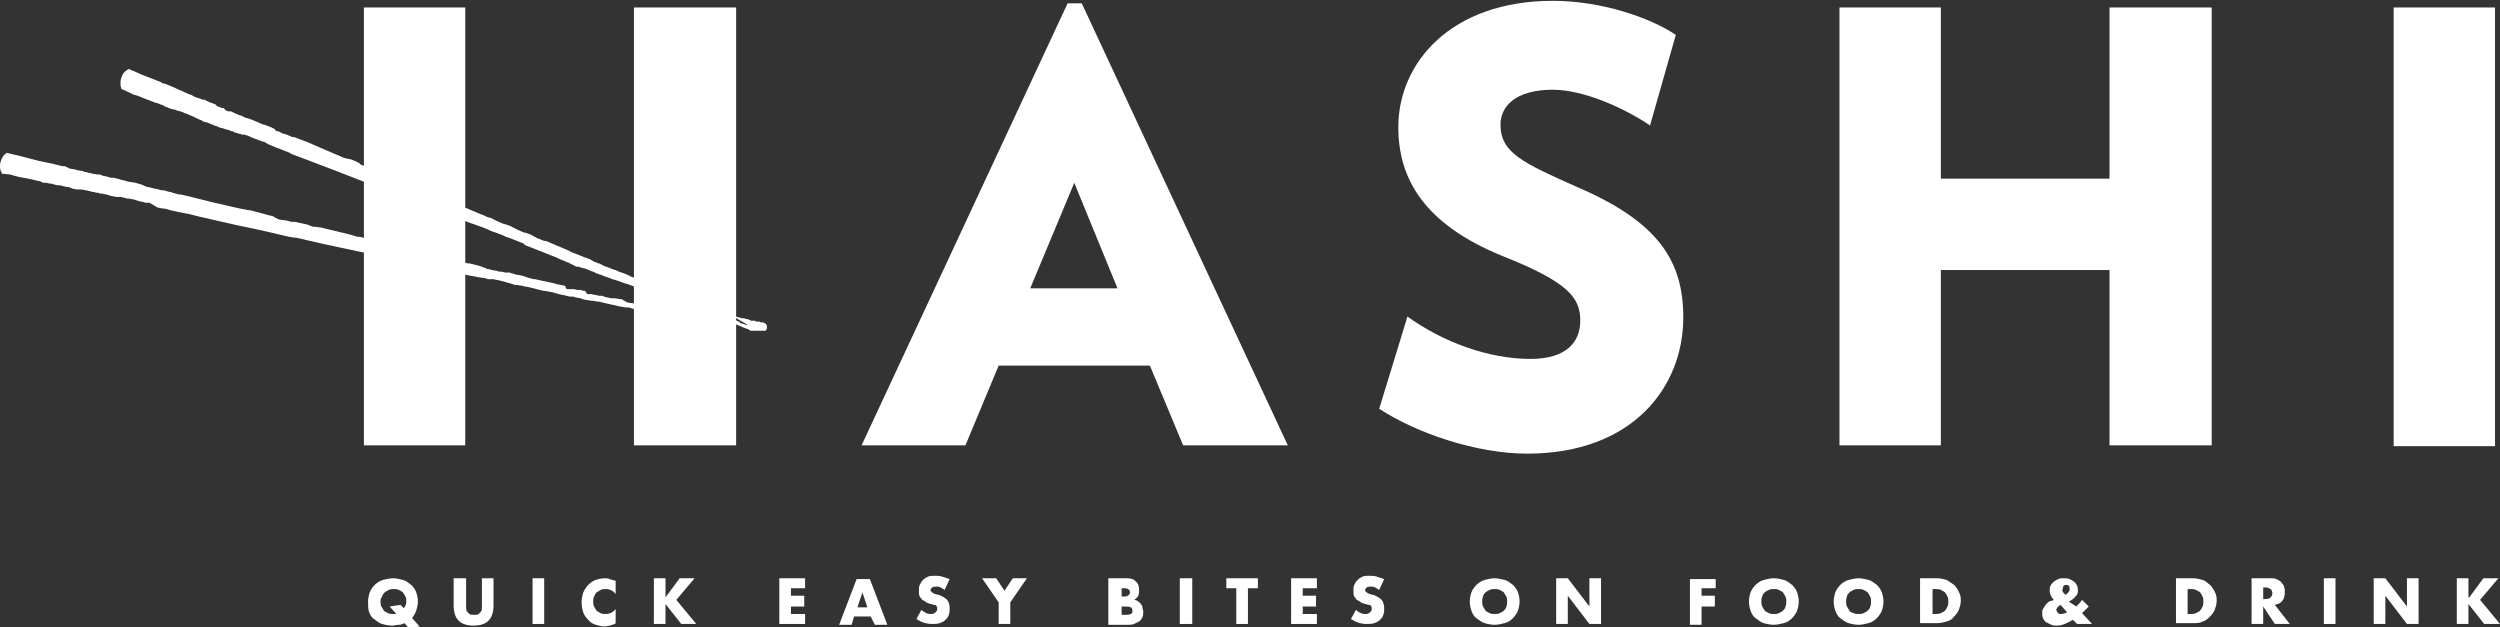 <?xml version="1.0" encoding="utf-8"?>
<!-- Generator: Adobe Illustrator 24.1.0, SVG Export Plug-In . SVG Version: 6.00 Build 0)  -->
<svg version="1.1" id="Layer_1" xmlns="http://www.w3.org/2000/svg" xmlns:xlink="http://www.w3.org/1999/xlink" x="0px" y="0px"
	 viewBox="0 0 300.9 75.5" style="enable-background:new 0 0 300.9 75.5;" xml:space="preserve">
<rect x="0" y="0" width="300.9" height="75.5" fill="#333333" stroke="none"/>
<style type="text/css">
	.st0{fill:#FFFFFF;}
</style>
<g>
	<path class="st0" d="M44.3,72.4c0-0.4,0.1-0.8,0.2-1.1s0.4-0.7,0.6-0.9s0.6-0.5,1-0.6c0.4-0.1,0.8-0.2,1.2-0.2
		c0.4,0,0.8,0.1,1.2,0.2c0.4,0.1,0.7,0.4,1,0.6c0.3,0.3,0.5,0.6,0.6,0.9s0.2,0.7,0.2,1.1c0,0.4-0.1,0.7-0.2,1.1
		c-0.1,0.3-0.3,0.6-0.5,0.9l0.9,1l-1.3,0.2L48.7,75c-0.2,0.1-0.4,0.2-0.7,0.2s-0.5,0.1-0.8,0.1c-0.4,0-0.9-0.1-1.2-0.2
		c-0.4-0.1-0.7-0.4-1-0.6s-0.5-0.6-0.6-0.9S44.3,72.8,44.3,72.4z M45.8,72.4c0,0.2,0,0.4,0.1,0.6c0.1,0.2,0.2,0.3,0.3,0.5
		c0.1,0.1,0.3,0.2,0.5,0.3c0.2,0.1,0.4,0.1,0.6,0.1c0.1,0,0.3,0,0.4,0L46.9,73l1.3-0.2l0.4,0.4c0.2-0.2,0.3-0.5,0.3-0.8
		c0-0.2,0-0.4-0.1-0.6c-0.1-0.2-0.2-0.3-0.3-0.5c-0.1-0.1-0.3-0.2-0.5-0.3s-0.4-0.1-0.6-0.1s-0.4,0-0.6,0.1
		c-0.2,0.1-0.4,0.2-0.5,0.3c-0.1,0.1-0.3,0.3-0.3,0.5C45.8,72,45.8,72.2,45.8,72.4z"/>
	<path class="st0" d="M56.1,69.6v3c0,0.2,0,0.3,0,0.5c0,0.2,0,0.3,0.1,0.5c0.1,0.1,0.2,0.2,0.3,0.3c0.1,0.1,0.3,0.1,0.6,0.1
		c0.2,0,0.4,0,0.5-0.1c0.1-0.1,0.2-0.2,0.3-0.3c0.1-0.1,0.1-0.3,0.1-0.5c0-0.2,0-0.3,0-0.5v-3h1.4v3.2c0,0.9-0.2,1.5-0.6,1.9
		c-0.4,0.4-1,0.6-1.8,0.6s-1.4-0.2-1.8-0.6s-0.6-1-0.6-1.9v-3.2H56.1z"/>
	<path class="st0" d="M65.5,69.6v5.5h-1.4v-5.5H65.5z"/>
	<path class="st0" d="M74.1,71.5c-0.3-0.4-0.7-0.6-1.2-0.6c-0.2,0-0.4,0-0.6,0.1s-0.3,0.2-0.5,0.3c-0.1,0.1-0.2,0.3-0.3,0.5
		c-0.1,0.2-0.1,0.4-0.1,0.6c0,0.2,0,0.4,0.1,0.6c0.1,0.2,0.2,0.3,0.3,0.5c0.1,0.1,0.3,0.2,0.5,0.3c0.2,0.1,0.4,0.1,0.6,0.1
		c0.5,0,0.9-0.2,1.2-0.6V75l-0.1,0.1c-0.2,0.1-0.4,0.1-0.6,0.2c-0.2,0-0.4,0.1-0.6,0.1c-0.4,0-0.7-0.1-1.1-0.2
		c-0.3-0.1-0.7-0.3-0.9-0.6c-0.3-0.3-0.5-0.6-0.6-0.9s-0.2-0.7-0.2-1.2s0.1-0.8,0.2-1.2c0.2-0.4,0.4-0.7,0.6-0.9
		c0.3-0.3,0.6-0.5,0.9-0.6c0.3-0.1,0.7-0.2,1.1-0.2c0.2,0,0.4,0,0.6,0.1s0.4,0.1,0.7,0.2V71.5z"/>
	<path class="st0" d="M80.1,71.9l1.7-2.3h1.8l-2.2,2.6l2.4,2.9H82l-1.9-2.4v2.4h-1.4v-5.5h1.4V71.9z"/>
	<path class="st0" d="M96.9,70.8h-1.7v0.9h1.6V73h-1.6v0.9h1.7v1.2h-3.1v-5.5h3.1V70.8z"/>
	<path class="st0" d="M104.8,74.2h-2l-0.3,1h-1.5l2.1-5.5h1.6l2.1,5.5h-1.5L104.8,74.2z M104.4,73.1l-0.6-1.8l-0.6,1.8H104.4z"/>
	<path class="st0" d="M113.7,71c-0.2-0.1-0.3-0.2-0.5-0.3s-0.3-0.1-0.5-0.1c-0.2,0-0.3,0-0.5,0.1c-0.1,0.1-0.2,0.2-0.2,0.3
		c0,0.1,0,0.2,0.1,0.2c0.1,0.1,0.1,0.1,0.2,0.2c0.1,0,0.2,0.1,0.3,0.1c0.1,0,0.2,0.1,0.4,0.1c0.5,0.2,0.8,0.4,1,0.6
		c0.2,0.3,0.3,0.6,0.3,1c0,0.3,0,0.5-0.1,0.8s-0.2,0.4-0.4,0.6c-0.2,0.2-0.4,0.3-0.7,0.4c-0.3,0.1-0.6,0.1-0.9,0.1
		c-0.7,0-1.3-0.2-1.9-0.6l0.6-1.1c0.2,0.2,0.4,0.3,0.6,0.4c0.2,0.1,0.4,0.1,0.6,0.1c0.2,0,0.4-0.1,0.5-0.2c0.1-0.1,0.2-0.2,0.2-0.4
		c0-0.1,0-0.2,0-0.2c0-0.1-0.1-0.1-0.1-0.2c-0.1-0.1-0.2-0.1-0.3-0.1c-0.1,0-0.2-0.1-0.4-0.1c-0.2-0.1-0.4-0.1-0.5-0.2
		s-0.3-0.2-0.5-0.3c-0.1-0.1-0.2-0.3-0.3-0.4c-0.1-0.2-0.1-0.4-0.1-0.7s0-0.5,0.1-0.7s0.2-0.4,0.4-0.6s0.4-0.3,0.6-0.4
		s0.5-0.1,0.8-0.1c0.3,0,0.6,0,0.9,0.1s0.6,0.2,0.9,0.3L113.7,71z"/>
	<path class="st0" d="M120.2,72.5l-2-2.9h1.7l1,1.5l1-1.5h1.7l-2,2.9v2.6h-1.4V72.5z"/>
	<path class="st0" d="M133.5,69.6h2.1c0.5,0,0.9,0.1,1.1,0.4c0.3,0.2,0.4,0.6,0.4,1c0,0.3,0,0.5-0.1,0.7c-0.1,0.2-0.2,0.3-0.5,0.5
		c0.2,0,0.4,0.1,0.5,0.2c0.1,0.1,0.3,0.2,0.3,0.3c0.1,0.1,0.2,0.2,0.2,0.4s0.1,0.3,0.1,0.5c0,0.3,0,0.5-0.1,0.7
		c-0.1,0.2-0.2,0.4-0.4,0.5c-0.2,0.1-0.4,0.2-0.6,0.3c-0.2,0.1-0.5,0.1-0.8,0.1h-2.3V69.6z M135,71.8h0.3c0.4,0,0.7-0.2,0.7-0.5
		s-0.2-0.5-0.7-0.5H135V71.8z M135,74h0.3c0.4,0,0.6,0,0.8-0.1c0.2-0.1,0.2-0.2,0.2-0.4c0-0.2-0.1-0.4-0.2-0.4
		c-0.2-0.1-0.4-0.1-0.8-0.1H135V74z"/>
	<path class="st0" d="M143.5,69.6v5.5H142v-5.5H143.5z"/>
	<path class="st0" d="M150.2,70.8v4.3h-1.4v-4.3h-1.2v-1.2h3.8v1.2H150.2z"/>
	<path class="st0" d="M158.5,70.8h-1.7v0.9h1.6V73h-1.6v0.9h1.7v1.2h-3.1v-5.5h3.1V70.8z"/>
	<path class="st0" d="M166,71c-0.2-0.1-0.3-0.2-0.5-0.3s-0.3-0.1-0.5-0.1c-0.2,0-0.3,0-0.5,0.1c-0.1,0.1-0.2,0.2-0.2,0.3
		c0,0.1,0,0.2,0.1,0.2c0.1,0.1,0.1,0.1,0.2,0.2c0.1,0,0.2,0.1,0.3,0.1c0.1,0,0.2,0.1,0.4,0.1c0.5,0.2,0.8,0.4,1,0.6
		c0.2,0.3,0.3,0.6,0.3,1c0,0.3,0,0.5-0.1,0.8s-0.2,0.4-0.4,0.6c-0.2,0.2-0.4,0.3-0.7,0.4c-0.3,0.1-0.6,0.1-0.9,0.1
		c-0.7,0-1.3-0.2-1.9-0.6l0.6-1.1c0.2,0.2,0.4,0.3,0.6,0.4c0.2,0.1,0.4,0.1,0.6,0.1c0.2,0,0.4-0.1,0.5-0.2c0.1-0.1,0.2-0.2,0.2-0.4
		c0-0.1,0-0.2,0-0.2c0-0.1-0.1-0.1-0.1-0.2c-0.1-0.1-0.2-0.1-0.3-0.1c-0.1,0-0.2-0.1-0.4-0.1c-0.2-0.1-0.4-0.1-0.5-0.2
		s-0.3-0.2-0.5-0.3c-0.1-0.1-0.2-0.3-0.3-0.4c-0.1-0.2-0.1-0.4-0.1-0.7s0-0.5,0.1-0.7s0.2-0.4,0.4-0.6s0.4-0.3,0.6-0.4
		s0.5-0.1,0.8-0.1c0.3,0,0.6,0,0.9,0.1s0.6,0.2,0.9,0.3L166,71z"/>
	<path class="st0" d="M176.9,72.4c0-0.4,0.1-0.8,0.2-1.1s0.4-0.7,0.6-0.9s0.6-0.5,1-0.6c0.4-0.1,0.8-0.2,1.2-0.2
		c0.4,0,0.8,0.1,1.2,0.2c0.4,0.1,0.7,0.4,1,0.6c0.3,0.3,0.5,0.6,0.6,0.9s0.2,0.7,0.2,1.1s-0.1,0.8-0.2,1.1s-0.4,0.7-0.6,0.9
		c-0.3,0.3-0.6,0.5-1,0.6c-0.4,0.1-0.8,0.2-1.2,0.2c-0.4,0-0.9-0.1-1.2-0.2c-0.4-0.1-0.7-0.4-1-0.6s-0.5-0.6-0.6-0.9
		S176.9,72.8,176.9,72.4z M178.4,72.4c0,0.2,0,0.4,0.1,0.6c0.1,0.2,0.2,0.3,0.3,0.5c0.1,0.1,0.3,0.2,0.5,0.3s0.4,0.1,0.6,0.1
		s0.4,0,0.6-0.1s0.4-0.2,0.5-0.3c0.1-0.1,0.3-0.3,0.3-0.5c0.1-0.2,0.1-0.4,0.1-0.6c0-0.2,0-0.4-0.1-0.6c-0.1-0.2-0.2-0.3-0.3-0.5
		c-0.1-0.1-0.3-0.2-0.5-0.3s-0.4-0.1-0.6-0.1s-0.4,0-0.6,0.1s-0.4,0.2-0.5,0.3c-0.1,0.1-0.3,0.3-0.3,0.5
		C178.4,72,178.4,72.2,178.4,72.4z"/>
	<path class="st0" d="M187.3,75.1v-5.5h1.4l2.6,3.4v-3.4h1.4v5.5h-1.4l-2.6-3.4v3.4H187.3z"/>
	<path class="st0" d="M206.5,70.8h-1.7v0.9h1.6V73h-1.6v2.2h-1.4v-5.5h3.1V70.8z"/>
	<path class="st0" d="M210.5,72.4c0-0.4,0.1-0.8,0.2-1.1s0.4-0.7,0.6-0.9s0.6-0.5,1-0.6c0.4-0.1,0.8-0.2,1.2-0.2
		c0.4,0,0.8,0.1,1.2,0.2c0.4,0.1,0.7,0.4,1,0.6c0.3,0.3,0.5,0.6,0.6,0.9s0.2,0.7,0.2,1.1s-0.1,0.8-0.2,1.1s-0.4,0.7-0.6,0.9
		c-0.3,0.3-0.6,0.5-1,0.6c-0.4,0.1-0.8,0.2-1.2,0.2c-0.4,0-0.9-0.1-1.2-0.2c-0.4-0.1-0.7-0.4-1-0.6s-0.5-0.6-0.6-0.9
		S210.5,72.8,210.5,72.4z M212,72.4c0,0.2,0,0.4,0.1,0.6c0.1,0.2,0.2,0.3,0.3,0.5c0.1,0.1,0.3,0.2,0.5,0.3s0.4,0.1,0.6,0.1
		s0.4,0,0.6-0.1s0.4-0.2,0.5-0.3c0.1-0.1,0.3-0.3,0.3-0.5c0.1-0.2,0.1-0.4,0.1-0.6c0-0.2,0-0.4-0.1-0.6c-0.1-0.2-0.2-0.3-0.3-0.5
		c-0.1-0.1-0.3-0.2-0.5-0.3s-0.4-0.1-0.6-0.1s-0.4,0-0.6,0.1s-0.4,0.2-0.5,0.3c-0.1,0.1-0.3,0.3-0.3,0.5C212,72,212,72.2,212,72.4z"
		/>
	<path class="st0" d="M220.7,72.4c0-0.4,0.1-0.8,0.2-1.1s0.4-0.7,0.6-0.9s0.6-0.5,1-0.6c0.4-0.1,0.8-0.2,1.2-0.2
		c0.4,0,0.8,0.1,1.2,0.2c0.4,0.1,0.7,0.4,1,0.6c0.3,0.3,0.5,0.6,0.6,0.9s0.2,0.7,0.2,1.1s-0.1,0.8-0.2,1.1s-0.4,0.7-0.6,0.9
		c-0.3,0.3-0.6,0.5-1,0.6c-0.4,0.1-0.8,0.2-1.2,0.2c-0.4,0-0.9-0.1-1.2-0.2c-0.4-0.1-0.7-0.4-1-0.6s-0.5-0.6-0.6-0.9
		S220.7,72.8,220.7,72.4z M222.2,72.4c0,0.2,0,0.4,0.1,0.6c0.1,0.2,0.2,0.3,0.3,0.5s0.3,0.2,0.5,0.3c0.2,0.1,0.4,0.1,0.6,0.1
		c0.2,0,0.4,0,0.6-0.1s0.4-0.2,0.5-0.3c0.1-0.1,0.3-0.3,0.3-0.5c0.1-0.2,0.1-0.4,0.1-0.6c0-0.2,0-0.4-0.1-0.6
		c-0.1-0.2-0.2-0.3-0.3-0.5c-0.1-0.1-0.3-0.2-0.5-0.3s-0.4-0.1-0.6-0.1c-0.2,0-0.4,0-0.6,0.1c-0.2,0.1-0.4,0.2-0.5,0.3
		s-0.3,0.3-0.3,0.5C222.2,72,222.2,72.2,222.2,72.4z"/>
	<path class="st0" d="M231.1,69.6h2.1c0.4,0,0.7,0.1,1.1,0.2c0.3,0.2,0.6,0.4,0.9,0.6c0.2,0.2,0.4,0.5,0.6,0.9s0.2,0.7,0.2,1
		c0,0.4-0.1,0.7-0.2,1c-0.1,0.3-0.3,0.6-0.6,0.9c-0.2,0.3-0.5,0.5-0.9,0.6s-0.7,0.2-1.1,0.2h-2.1V69.6z M232.6,73.9h0.3
		c0.2,0,0.5,0,0.7-0.1c0.2-0.1,0.4-0.2,0.5-0.3c0.1-0.1,0.2-0.3,0.3-0.5s0.1-0.4,0.1-0.6c0-0.2,0-0.4-0.1-0.6
		c-0.1-0.2-0.2-0.4-0.3-0.5c-0.1-0.1-0.3-0.2-0.5-0.3c-0.2-0.1-0.4-0.1-0.7-0.1h-0.3V73.9z"/>
	<path class="st0" d="M249.9,73c0.3-0.3,0.5-0.5,0.7-0.8l0.8,0.8c-0.1,0.1-0.2,0.2-0.3,0.3c-0.1,0.1-0.2,0.2-0.4,0.4l-0.1,0.1
		l1.2,1.3h-1.8l-0.5-0.5c-0.7,0.4-1.3,0.7-1.9,0.7c-0.3,0-0.5,0-0.7-0.1c-0.2-0.1-0.4-0.2-0.6-0.3s-0.3-0.3-0.4-0.5
		s-0.1-0.4-0.1-0.6c0-0.2,0-0.4,0.1-0.5c0.1-0.2,0.2-0.3,0.3-0.5c0.1-0.1,0.2-0.2,0.3-0.3c0.1-0.1,0.3-0.2,0.5-0.2l0.2-0.1l-0.1-0.1
		c-0.3-0.4-0.4-0.7-0.4-1c0-0.2,0-0.4,0.1-0.6c0.1-0.2,0.2-0.3,0.4-0.5c0.2-0.1,0.3-0.2,0.5-0.3c0.2-0.1,0.4-0.1,0.7-0.1
		c0.2,0,0.5,0,0.7,0.1c0.2,0.1,0.4,0.2,0.5,0.3c0.2,0.1,0.3,0.3,0.4,0.5c0.1,0.2,0.1,0.4,0.1,0.6c0,0.1,0,0.3-0.1,0.4
		c0,0.1-0.1,0.2-0.2,0.3c-0.1,0.1-0.2,0.2-0.3,0.3c-0.1,0.1-0.3,0.2-0.5,0.3L249.9,73z M248,72.8c-0.3,0.2-0.5,0.4-0.5,0.6
		c0,0.1,0,0.1,0.1,0.2c0,0.1,0.1,0.1,0.1,0.2c0.1,0,0.1,0.1,0.2,0.1c0.1,0,0.2,0,0.2,0c0.2,0,0.5-0.1,0.7-0.2L248,72.8z M248.6,71.6
		c0.3-0.2,0.5-0.4,0.5-0.7c0-0.1,0-0.3-0.1-0.4s-0.2-0.1-0.3-0.1c-0.1,0-0.2,0-0.3,0.1c-0.1,0.1-0.1,0.2-0.1,0.3
		C248.1,71.1,248.3,71.3,248.6,71.6z"/>
	<path class="st0" d="M261.9,69.6h2.1c0.4,0,0.7,0.1,1.1,0.2s0.6,0.4,0.9,0.6c0.2,0.2,0.4,0.5,0.6,0.9s0.2,0.7,0.2,1
		c0,0.4-0.1,0.7-0.2,1c-0.1,0.3-0.3,0.6-0.6,0.9s-0.5,0.5-0.9,0.6c-0.3,0.2-0.7,0.2-1.1,0.2h-2.1V69.6z M263.3,73.9h0.3
		c0.2,0,0.5,0,0.7-0.1c0.2-0.1,0.4-0.2,0.5-0.3c0.1-0.1,0.2-0.3,0.3-0.5s0.1-0.4,0.1-0.6c0-0.2,0-0.4-0.1-0.6
		c-0.1-0.2-0.2-0.4-0.3-0.5c-0.1-0.1-0.3-0.2-0.5-0.3c-0.2-0.1-0.4-0.1-0.7-0.1h-0.3V73.9z"/>
	<path class="st0" d="M275.6,75.1h-1.8l-1.4-2.1v2.1H271v-5.5h2.2c0.3,0,0.6,0,0.8,0.1c0.2,0.1,0.4,0.2,0.6,0.4
		c0.1,0.2,0.3,0.3,0.3,0.5c0.1,0.2,0.1,0.4,0.1,0.7c0,0.4-0.1,0.8-0.3,1c-0.2,0.3-0.5,0.4-0.9,0.5L275.6,75.1z M272.4,72.1h0.3
		c0.3,0,0.5-0.1,0.6-0.2s0.2-0.3,0.2-0.5c0-0.2-0.1-0.4-0.2-0.5c-0.2-0.1-0.4-0.2-0.6-0.2h-0.3V72.1z"/>
	<path class="st0" d="M281.1,69.6v5.5h-1.4v-5.5H281.1z"/>
	<path class="st0" d="M285.7,75.1v-5.5h1.4l2.6,3.4v-3.4h1.4v5.5h-1.4l-2.6-3.4v3.4H285.7z"/>
	<path class="st0" d="M297.2,71.9l1.7-2.3h1.8l-2.2,2.6l2.4,2.9H299l-1.9-2.4v2.4h-1.4v-5.5h1.4V71.9z"/>
</g>
<polygon class="st0" points="56,21.5 56,21.2 56,0.9 43.8,0.9 43.8,53.6 56,53.6 56,32.6 56,32.5 "/>
<polygon class="st0" points="76.3,53.6 88.6,53.6 88.6,0.9 76.3,0.9 76.3,21.2 76.3,32.6 "/>
<path class="st0" d="M130.2,0.4h-1.7l-24.8,53.2h12.5l4-9.6h18.2l4,9.6H155L130.2,0.4z M124,34.7l5.3-12.7l5.2,12.7H124z"/>
<path class="st0" d="M180.6,15c0-2.2,1.8-4.2,6.3-4.2c3.7,0,8.6,2.2,11.7,4.3l3.1-10.9c-3.1-2.1-9-4.1-14.8-4.1
	c-12.3,0-18.6,7.5-18.6,15.2c0,6.3,3.2,11.7,12.5,15.5c8.1,3.2,9.4,5.1,9.4,7.8c0,2.6-1.7,4.6-6,4.6c-5,0-10.5-2-14.8-5.1l-3.4,11.1
	c4.6,3,11.8,5.4,17.8,5.4c12.7,0,18.8-8,18.8-16.4c0-6.8-3-11.5-12.8-15.7C183.3,19.6,180.6,18.4,180.6,15"/>
<polygon class="st0" points="253.9,53.6 266.2,53.6 266.2,0.9 253.9,0.9 253.9,21.5 233.6,21.5 233.6,0.9 221.4,0.9 221.4,53.6 
	233.6,53.6 233.6,32.5 253.9,32.5 "/>
<rect x="288.1" y="0.9" class="st0" width="12.2" height="52.8"/>
<path class="st0" d="M15.5,11.1l0.6,0.3l0.4,0.1l1,0.4l1.3,0.5l0.1,0l0.5,0.2l0.3,0.1l0.1,0.1l0,0l0.3,0.1l0.2,0.1l0.3,0.1l0.4,0.1
	l0,0l0.1,0l0.2,0.1l0.4,0.1l0.3,0.1l0.2,0.1l0.3,0.1l0.2,0.1l0,0l0,0l0.5,0.2l0.2,0.1l0.2,0.1l0.2,0.1l0,0l0,0l0.5,0.2l0,0l0.1,0.1
	l0.3,0.1l0.1,0l0.3,0.1l0.2,0.1l0,0l0.3,0.1l0.2,0.1l0.3,0.1l0.1,0l0,0l0.1,0.1l0.3,0.1l0,0l0.1,0l0.3,0.1l0.3,0.1l0,0l0.1,0l0,0
	l0.5,0.2l0.1,0l0.2,0.1l0.2,0.1l0,0l0.1,0l0.3,0.1l0,0l0.1,0l0.2,0.1l0,0l0.1,0l0.1,0l0.1,0l0.3,0.1l0.1,0l0.2,0.1l0.2,0.1l0,0
	l0.5,0.2l0.3,0.1l0.2,0.1l0.1,0l0.2,0.1l0.4,0.1l0,0l0.1,0.1l0.4,0.2l0,0l0,0l0,0l0.7,0.3l0.8,0.3l1,0.4l0.1,0.1l1.6,0.6l4.2,1.6
	l2.3,0.9l3.7,1.4l0.5,0.2l0.2,0.1l0.8,0.3l0.3,0.1l2.1,0.8l5.8,2.3l0.3,0.1c0,0,0,0,0,0l0.3,0.1l1.1,0.4l0.5,0.2l0.4,0.2l0.6,0.2
	l0.5,0.2l0.3,0.1l0.4,0.2l0.6,0.2l1.5,0.6c0,0,0,0,0,0l0,0l0.1,0.1l0.1,0.1l3.8,1.5l0.4,0.2l1,0.4l0.6,0.3l0.2,0.1l0.2,0.1l0.1,0h0
	l0,0l0.1,0l0.1,0l0.2,0.1l0.4,0.1h0l0.1,0l0.7,0.3l0.3,0.1l0.4,0.2l0.3,0.1l0.3,0.1l0.2,0.1l0.6,0.2l0.3,0.1l0.2,0.1l0.4,0.1
	l1.1,0.4l0.4,0.1l0,0l0.5,0.2l0.5,0.2l0.3,0.1l0.7,0.3l0.1,0l0.8,0.3l0.2,0.1l0.1,0.1l0.3,0.1l0,0l0.6,0.2l0,0l0,0l0.2,0.1l0.4,0.2
	l0,0l0.1,0l0.6,0.2l0.1,0l0,0l0.1,0l0.4,0.2l0.1,0l0.1,0l0.8,0.3l1.7,0.7l0.5,0.2l0.2,0.1l0.2,0.1h0l0,0l0,0l0,0l0.3,0.1l0,0l0,0
	l0,0l0.3,0.1l0,0v0l0.1,0l0.2,0.1l0,0h0l0.2,0.1l0.1,0l0,0l0,0l0.1,0l0.1,0l0.1,0.1l0.1,0l0.1,0l0,0l0.2,0.1l0.1,0l0.3,0.1l0.1,0
	l0,0l0.2,0.1l0.2,0.1l0.5,0.2l1.2,0.5l0.3,0.1l0,0l0.2,0.1l0.1,0.1l0,0l0,0l0,0l0,0l0.1,0l0,0l0,0l0,0l0,0l0.1,0l0,0l0,0l0,0l0,0
	l0.1,0l0,0l0.1,0l0,0l0,0l0.1,0l0,0l0,0l0,0l0,0l0.1,0l0,0l0,0l0,0l0,0l0,0l0,0l0,0l0,0l0,0l0,0l0.1,0l0,0l0,0l0,0l0.1,0l0,0l0,0
	l0,0l0.1,0l0,0l0,0l0,0l0,0l0,0l0,0l0,0l0,0l0,0l0,0l0,0l0,0l0.1,0l0,0l0,0l0,0l0,0l0,0l0,0l0.1,0l0,0l0,0l0,0l0,0l0,0l0,0l0,0l0,0
	l0,0l0,0l0,0l0,0l0,0c0,0,0,0,0,0c0,0,0.1,0,0.1,0c0,0,0.1,0,0.2,0c0.1,0,0.3,0,0.4,0c0,0,0.1,0,0.1-0.1c0,0,0,0,0.1-0.1
	c0,0,0,0,0,0c0,0,0,0,0-0.1c0,0,0,0,0,0c0,0,0-0.1,0-0.1c0,0,0-0.1,0-0.1c0-0.1,0-0.1,0-0.1c0,0,0,0,0,0c0-0.1-0.1-0.1-0.1-0.2
	c-0.1-0.1-0.1-0.1-0.2-0.1c0,0-0.1-0.1-0.1-0.1l-0.1,0l-0.1,0l-0.1,0l0,0l-0.2-0.1l-0.1,0l-0.1,0l-0.1,0l0,0l-0.1,0l0,0l0,0l0,0
	l-0.1-0.1l0,0h0l-0.1,0l-0.1,0l-0.1,0l-0.1,0l-0.1,0l-0.2-0.1l-0.2-0.1l0,0l-0.1,0l-0.1,0l-0.2-0.1l0,0l-0.1,0l-0.1,0l-0.1,0
	l-0.3-0.1l0,0l-0.1,0l0,0l-0.3-0.1l-0.5-0.2l-0.5-0.2L90,39.1l-0.1,0l0,0l-0.1,0l-0.3-0.1l-0.3-0.1l-0.1,0L89,38.7l-0.1,0l0,0
	l-0.1,0l-0.1-0.1l-0.2-0.1l0,0L88,38.3l-0.1-0.1l0,0l-0.3-0.1L87.4,38l-0.2-0.1l-0.1,0l0,0l0,0l0,0l-0.5-0.2l-0.6-0.2l0,0l-0.1-0.1
	l-0.6-0.2L85,37L84.8,37l-0.1-0.1l-0.4-0.2l-0.3-0.1l-0.2-0.1l-0.2-0.1l-0.2-0.1l0,0l0,0l-0.4-0.2l-0.1,0L82.4,36l-0.2-0.1L82,35.8
	l0,0l-0.3-0.1l-0.1,0l-0.1,0l-0.3-0.1l-0.1,0l-0.1,0l-0.1,0l-0.1,0l-0.3-0.1l-0.1,0l-0.1,0l-0.2-0.1l-0.1,0L80.1,35l-0.1,0l-0.1-0.1
	l-0.1-0.1l-0.3-0.1l-0.5-0.2l-0.5-0.2l-0.3-0.1l-1.3-0.5L76,33.3l-0.1,0l-0.1-0.1l-0.7-0.3l-0.6-0.2l-0.4-0.2l-0.1,0l0,0l-0.5-0.2
	l0,0l-0.2-0.1l-0.1,0L73,32.1l-0.1,0L72.7,32l-0.2-0.1l-0.4-0.2L72,31.7l-0.2-0.1l-0.3-0.1l0,0L71,31.2l-0.3-0.1l-0.2-0.1L70.4,31
	l-0.7-0.3l-0.8-0.3l-0.4-0.2l-0.2-0.1L65.7,29l-0.1,0L65.5,29L65,28.8l-0.2-0.1l-0.1,0L64,28.3l-0.2-0.1l-0.3-0.1L63.2,28l-0.1,0
	l-0.7-0.3l-0.6-0.3l-0.4-0.2l-0.2-0.1l0,0l-0.1,0l-0.2-0.1L60.8,27l-0.3-0.1l-0.7-0.3l0,0l0,0l-0.4-0.2l0,0l-0.4-0.2l-0.1,0
	l-0.3-0.1l-0.4-0.2l-0.3-0.1L56,25l-0.3-0.1l-0.3-0.1l-0.6-0.3l-2.7-1.1l-0.4-0.2L51,23l-0.1,0l-0.1,0l-0.1,0l-0.7-0.3l-0.5-0.2
	L48.6,22l-0.2-0.1l-0.1,0l0,0l-0.1,0l-0.8-0.3l-0.2-0.1l-0.5-0.2L46,20.9l-0.4-0.2l-0.7-0.3l-1.5-0.6l-0.1-0.1l-0.1-0.1l-0.9-0.4
	L41.4,19l-2.1-0.9l-2.3-1l-0.8-0.3v0v0l-0.8-0.3l-0.1,0l-0.1,0l-0.7-0.3l-0.3-0.1l-0.1,0l-0.6-0.3l-0.1,0l-0.1,0l0,0L33,15.5
	l-0.4-0.2L31.8,15l-0.1,0L31,14.7l-0.7-0.3l-0.6-0.2l-0.1,0l0,0L29.2,14L29,13.9l-0.1,0l-0.7-0.3l0,0l0,0l-0.4-0.2l-0.1,0l-0.1,0
	l-0.1,0l-0.3-0.1L26.9,13l0,0L26.7,13l-0.5-0.2l-0.1,0L26,12.6l-0.5-0.2l-0.3-0.1L25,12.2l-0.2-0.1l-0.2-0.1L24.4,12l-0.5-0.2
	l-0.1,0l-0.2-0.1l0,0l0,0l-0.1,0L23,11.4l-0.1,0l-0.7-0.3L22,11l-0.7-0.3l-0.4-0.2l-1-0.4L19.5,10l-0.1-0.1L17.1,9l-1.6-0.7
	c-0.4,0.2-0.7,0.5-0.8,0.8c-0.1,0.3-0.2,0.5-0.2,0.8c0,0.3,0,0.5,0.1,0.7c0,0,0,0.1,0,0.1L15.5,11.1L15.5,11.1z"/>
<path class="st0" d="M1.2,21l0.7,0.2l0.4,0.1l1.1,0.2l1.3,0.3l0.1,0L5.2,22L5.5,22l0.1,0l0,0L6,22.1l0.2,0l0.3,0.1l0.4,0.1l0,0
	l0.1,0l0.2,0l0.4,0.1L8,22.5l0.2,0l0.3,0.1l0.2,0.1l0,0l0,0l0.5,0.1l0.2,0l0.2,0l0.2,0l0,0l0,0l0.5,0.1l0,0l0.1,0l0.3,0.1l0.1,0
	l0.3,0.1l0.2,0l0,0l0.3,0.1l0.2,0l0.3,0.1l0.1,0l0,0l0.1,0l0.4,0.1l0,0l0.1,0l0.3,0.1l0.3,0.1l0,0l0.1,0l0,0l0.5,0.1l0.1,0l0.2,0
	l0.2,0l0,0l0.1,0l0.3,0.1l0,0l0.1,0l0.3,0.1l0,0l0.1,0l0.1,0l0.1,0l0.4,0.1l0.1,0l0.3,0.1l0.3,0.1l0,0l0.5,0.1l0.3,0.1l0.2,0l0.1,0
	l0.2,0L19,25l0,0l0.1,0l0.5,0.1l0.1,0l0.1,0l0,0l0.7,0.2l0.9,0.2l1,0.2l0.1,0l1.6,0.4h0l4.4,1l2.4,0.5l3.9,0.9l0.6,0.1l0.2,0
	l0.9,0.2l0.4,0.1l2.2,0.5l6.1,1.3l0.3,0.1c0,0,0,0,0,0l0.3,0.1l1.1,0.2l0.6,0.1l0.4,0.1l0.6,0.1l0.5,0.1l0.3,0.1l0.5,0.1l0.6,0.1
	l1.6,0.4c0,0,0,0,0,0l0,0l0.1,0l0.1,0l4,0.9l0.5,0.1l1.1,0.2l0.7,0.1l0.2,0.1l0.2,0l0.1,0l0,0h0l0.1,0l0.1,0l0.2,0l0.4,0.1h0l0.1,0
	l0.8,0.2l0.3,0.1l0.4,0.1l0.3,0.1l0.3,0.1l0.2,0l0.7,0.1l0.3,0.1l0.2,0l0.4,0.1l1.2,0.3l0.4,0.1l0.1,0l0.6,0.1l0.5,0.1l0.3,0.1
	l0.8,0.2l0.1,0l0.8,0.2l0.2,0l0.2,0l0.3,0.1h0l0.6,0.1l0,0h0l0.2,0.1l0.4,0.1l0,0l0.1,0l0.6,0.1l0.1,0l0,0l0.1,0l0.5,0.1l0.1,0
	l0.1,0l0.8,0.2l1.8,0.4l0.6,0.1l0.2,0l0.2,0c0,0,0,0,0,0l0,0l0,0l0,0l0.3,0.1l0,0h0l0,0l0.3,0.1l0,0v0l0.1,0l0.2,0.1l0,0h0l0.2,0
	l0.1,0l0,0l0,0l0.1,0l0.1,0l0.1,0l0.1,0l0.1,0l0,0l0.3,0.1l0.1,0l0.4,0.1l0.1,0l0,0l0.2,0l0.2,0l0.6,0.1l1.2,0.3l0.3,0.1l0,0l0.2,0
	l0.2,0l0,0l0,0l0,0l0,0l0.1,0l0,0l0,0l0,0l0,0l0.1,0l0.1,0l0,0l0,0l0,0l0.1,0l0,0l0.1,0l0,0l0,0l0.1,0l0,0l0,0l0.1,0l0,0l0.1,0l0,0
	l0,0l0,0l0,0l0,0l0,0l0,0h0l0,0l0,0l0.1,0l0,0l0.1,0l0,0l0.1,0l0,0l0,0l0,0l0.1,0l0,0l0,0l0,0l0,0l0,0l0,0l0,0l0,0l0,0l0,0l0,0l0,0
	l0.1,0l0,0l0,0l0,0l0,0l0,0l0,0l0.1,0l0,0l0,0l0,0l0,0l0,0l0,0l0,0l0,0l0,0l0,0l0,0l0,0h0c0,0,0,0,0,0c0,0,0.1,0,0.1,0
	c0,0,0.1,0,0.2,0c0.1,0,0.3,0,0.4-0.1c0,0,0.1,0,0.1-0.1c0,0,0,0,0.1-0.1c0,0,0,0,0,0c0,0,0-0.1,0-0.1c0,0,0,0,0,0c0,0,0-0.1,0-0.1
	c0,0,0-0.1,0-0.1c0-0.1,0-0.1-0.1-0.1c0,0,0,0,0,0c0-0.1-0.1-0.1-0.2-0.2c-0.1,0-0.1-0.1-0.2-0.1c0,0-0.1,0-0.1-0.1l-0.1,0l-0.1,0
	l-0.1,0l0,0l-0.2,0l-0.1,0l-0.1,0l-0.1,0l0,0l-0.1,0l0,0l0,0l0,0l-0.1,0l0,0h0l-0.1,0l-0.1,0l-0.1,0l-0.1,0l-0.1,0l-0.2,0l-0.2,0
	l0,0l-0.1,0l-0.1,0l-0.2-0.1l-0.1,0l-0.1,0l-0.1,0l-0.1,0l-0.3-0.1l-0.1,0l-0.1,0l0,0l-0.3-0.1l-0.6-0.1l-0.6-0.1l-0.4-0.1l-0.1,0
	l0,0L79,37L78.7,37l-0.3-0.1l-0.1,0l-0.3-0.1l-0.1,0l0,0l-0.1,0l-0.1,0l-0.2-0.1l0,0L77,36.6l-0.1,0l0,0l-0.3-0.1l-0.2,0l-0.2,0
	l-0.1,0l0,0l0,0l0,0l-0.6-0.1L74.8,36l0,0l-0.2,0L74,35.9l-0.1,0l-0.2,0l-0.1,0l-0.5-0.1l-0.4-0.1l-0.2-0.1l-0.2,0l-0.2,0l0,0l0,0
	l-0.4-0.1l-0.1,0l-0.4-0.1l-0.2,0l-0.2,0l-0.1,0L70.4,35l-0.1,0l-0.1,0l-0.3-0.1l-0.1,0l-0.1,0l-0.1,0l-0.1,0l-0.4-0.1l-0.1,0
	l-0.1,0l-0.2,0l-0.1,0l-0.1,0l-0.1,0l-0.1,0l-0.1,0L68,34.4l-0.5-0.1L67,34.2l-0.3-0.1l-1.4-0.3l-0.9-0.2l-0.1,0l-0.1,0l-0.7-0.2
	l-0.6-0.2l-0.4-0.1l-0.1,0l0,0l-0.5-0.1l0,0l-0.2-0.1l-0.1,0l-0.3-0.1l-0.1,0l-0.2,0l-0.2,0l-0.4-0.1l-0.1,0l-0.2,0l-0.3-0.1l0,0
	l-0.6-0.1l-0.3-0.1l-0.2,0l-0.2-0.1L57.7,32l-0.8-0.2l-0.4-0.1l-0.2,0L53.5,31l-0.1,0l-0.2,0l-0.5-0.1l-0.2-0.1l-0.1,0l-0.8-0.2
	l-0.2-0.1l-0.3-0.1l-0.3-0.1l-0.1,0l-0.7-0.2L49.5,30l-0.4-0.1l-0.2-0.1l0,0l-0.1,0l-0.2,0l-0.2,0l-0.3-0.1l-0.8-0.2l0,0l0,0
	l-0.4-0.1l0,0l-0.4-0.1l-0.1,0L46,29.2L45.5,29L45.2,29l-1.9-0.5L43,28.5l-0.3-0.1l-0.7-0.2l-2.9-0.7l-0.4-0.1L38,27.3l-0.1,0
	l-0.1,0l-0.1,0L36.9,27l-0.5-0.1l-0.9-0.2l-0.2,0l-0.1,0h0l-0.1,0l-0.8-0.2l-0.2,0l-0.6-0.1L32.8,26l-0.5-0.1l-0.7-0.2l-1.5-0.4
	l-0.1,0l-0.1,0l-1-0.2l-0.9-0.2l-2.2-0.5l-2.4-0.6l-0.8-0.2v0l0,0l-0.9-0.2l-0.1,0l-0.1,0l-0.7-0.2l-0.3-0.1l-0.1,0l-0.7-0.2l-0.1,0
	l-0.1,0l-0.1,0l-0.3-0.1l-0.5-0.1l-0.8-0.2l-0.1,0L17,22.2l-0.7-0.2l-0.6-0.1l-0.1,0l0,0l-0.4-0.1l-0.3-0.1l-0.1,0l-0.7-0.2l0,0l0,0
	l-0.4-0.1l-0.1,0l-0.1,0l-0.1,0L13,21.3l-0.3-0.1l0,0l-0.2,0L12,21l-0.1,0l-0.2,0l-0.6-0.1l-0.3-0.1l-0.2,0l-0.2-0.1l-0.2,0
	l-0.2-0.1l-0.6-0.1l-0.1,0l-0.2-0.1l0,0l0,0l-0.1,0l-0.5-0.1l-0.1,0L7.8,20L7.5,20l-0.8-0.2l-0.4-0.1l-1-0.2l-0.4-0.1l-0.1,0
	l-2.3-0.6l-1.7-0.4c-0.4,0.3-0.6,0.6-0.7,1C0,19.6,0,19.9,0,20.1c0,0.3,0.1,0.5,0.2,0.7c0,0,0,0.1,0,0.1L1.2,21L1.2,21z"/>
</svg>
